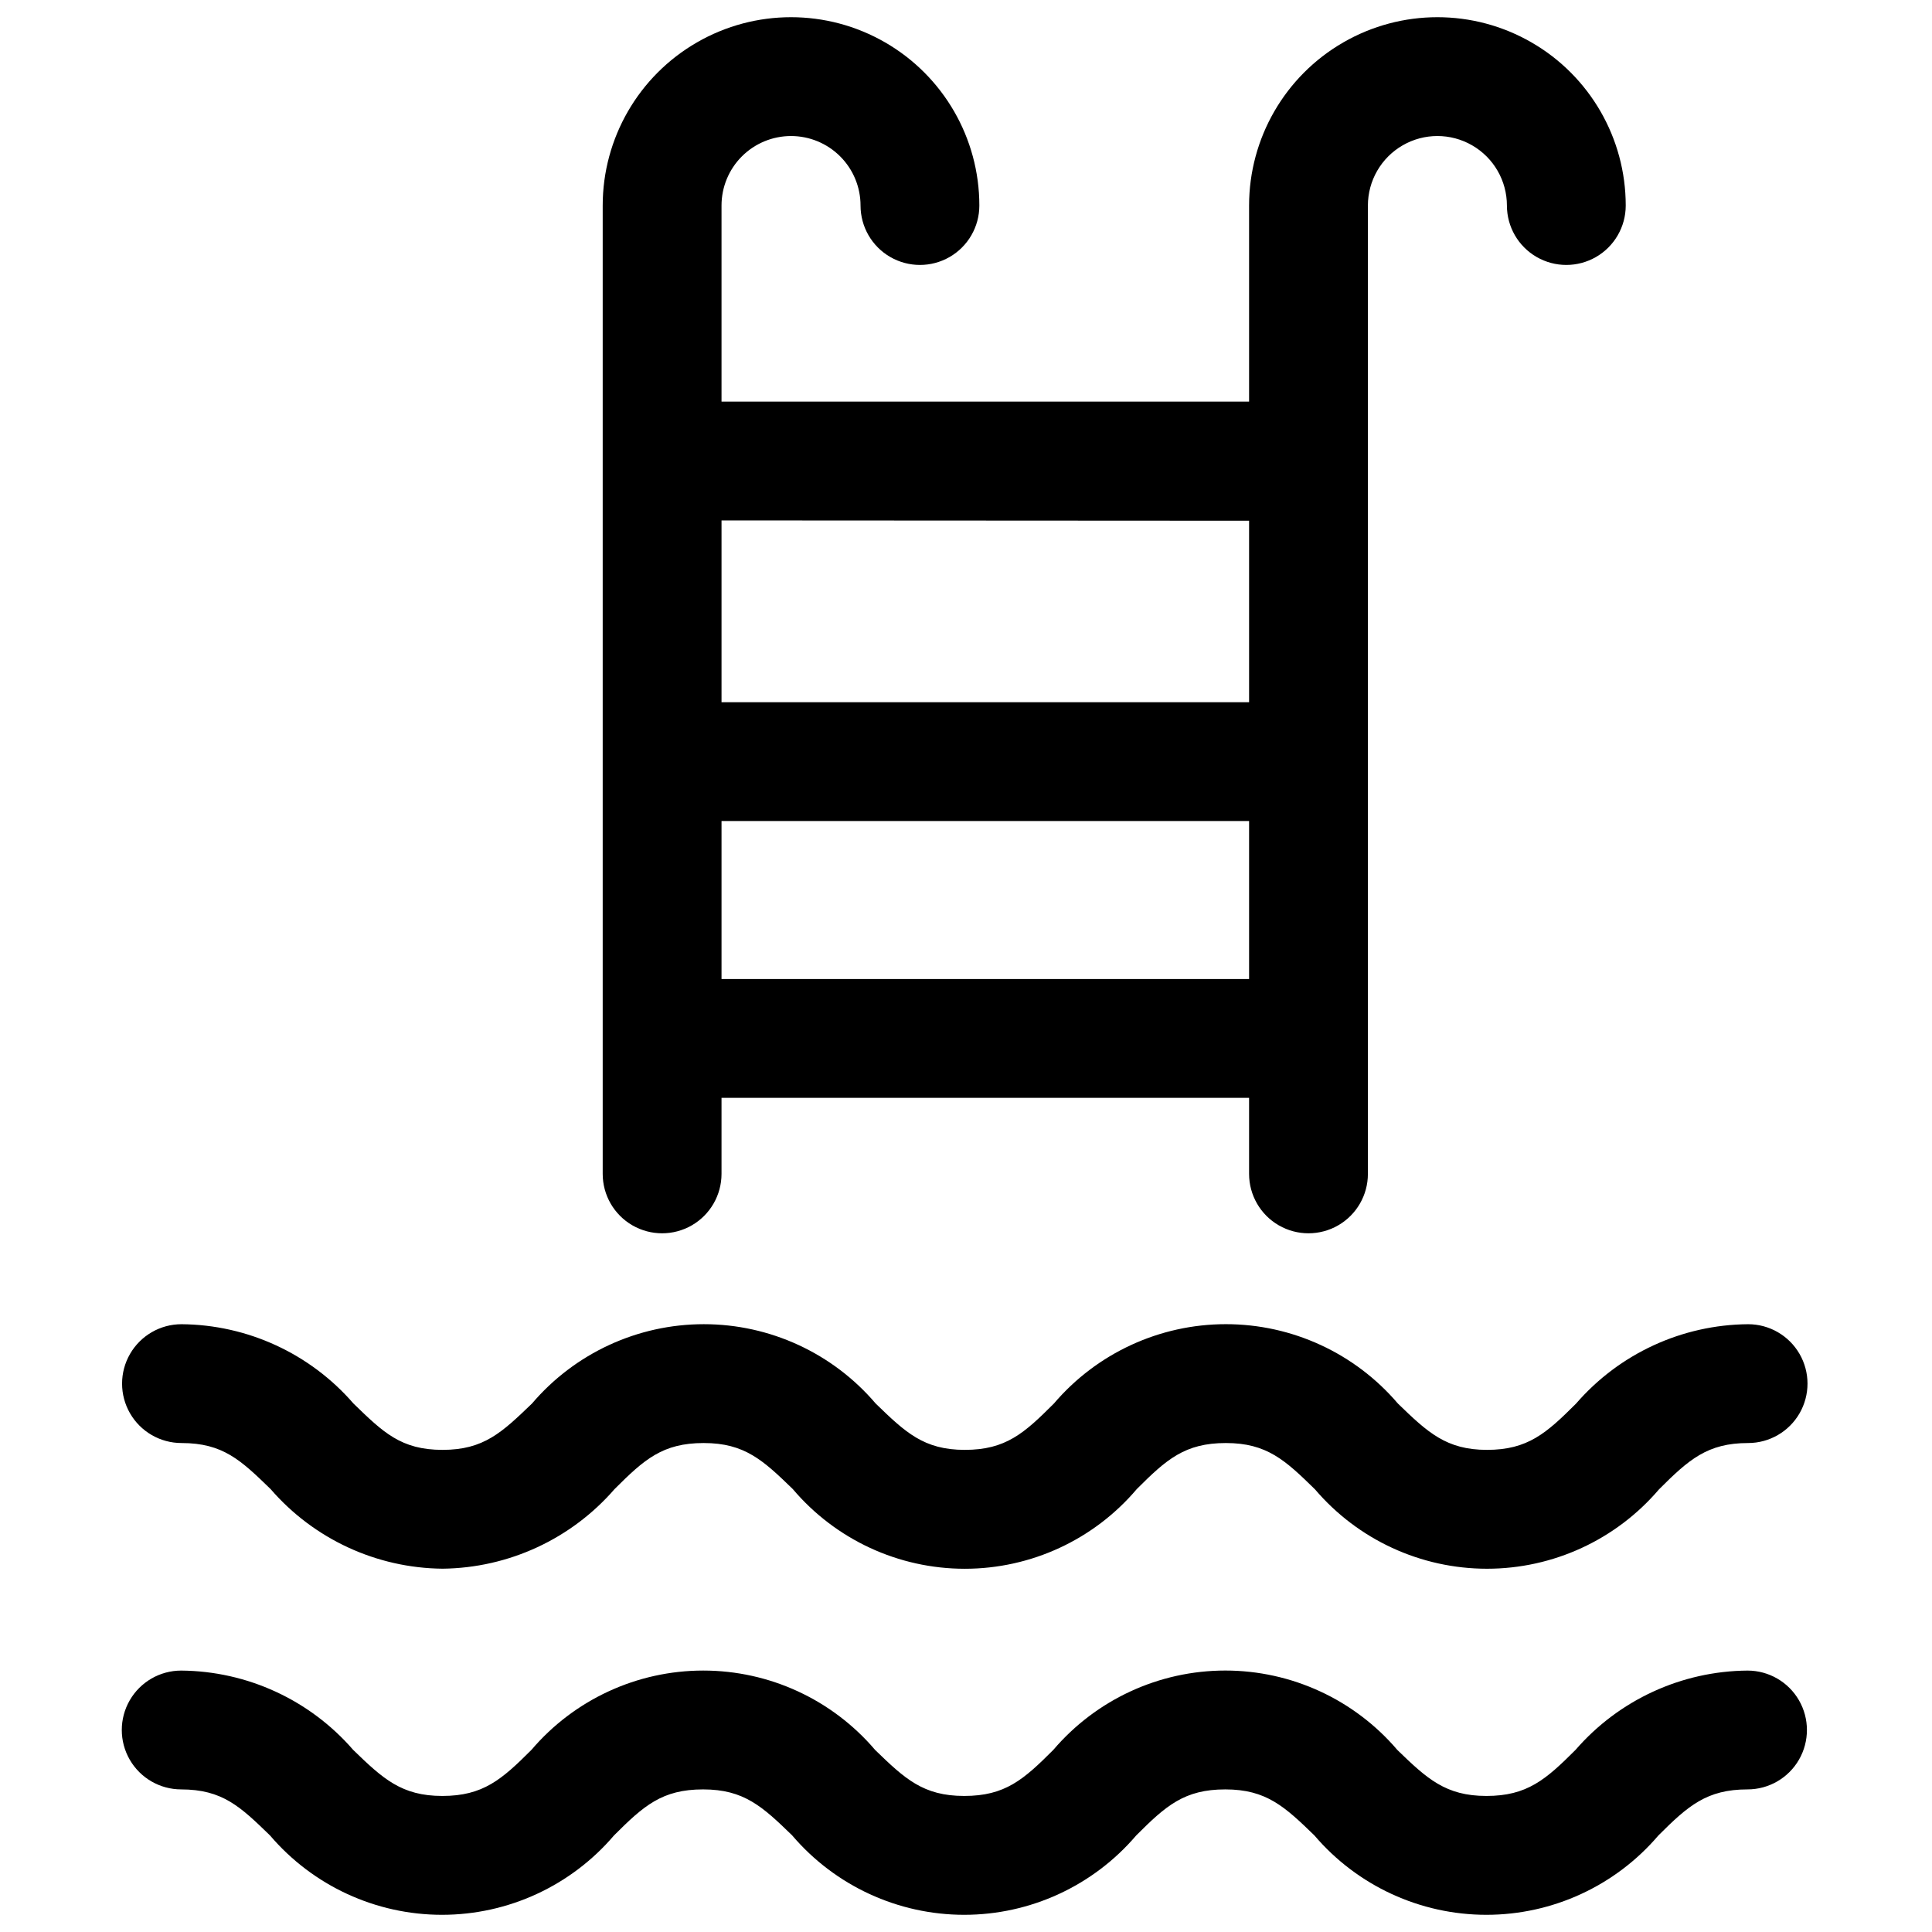 <?xml version="1.0" encoding="UTF-8"?>
<!-- Uploaded to: ICON Repo, www.svgrepo.com, Generator: ICON Repo Mixer Tools -->
<svg width="800px" height="800px" version="1.1" viewBox="144 144 512 512" xmlns="http://www.w3.org/2000/svg">
 <defs>
  <clipPath id="b">
   <path d="m303 148.09h272v322.91h-272z"/>
  </clipPath>
  <clipPath id="a">
   <path d="m176 586h447v65.902h-447z"/>
  </clipPath>
 </defs>
 <g clip-path="url(#b)">
  <path d="m353.63 180.05c4.887 0 9.57 1.941 13.023 5.394 3.457 3.453 5.398 8.141 5.398 13.027 0 5.621 3 10.82 7.871 13.633 4.871 2.812 10.871 2.812 15.742 0 4.871-2.812 7.871-8.012 7.871-13.633 0-17.832-9.512-34.309-24.953-43.223-15.441-8.918-34.465-8.918-49.906 0-15.445 8.914-24.957 25.391-24.957 43.223v256.62c0 5.625 3 10.824 7.871 13.637 4.875 2.812 10.875 2.812 15.746 0s7.871-8.012 7.871-13.637v-20.152h139.81v20.152c0 5.625 3 10.824 7.871 13.637s10.875 2.812 15.746 0c4.871-2.812 7.871-8.012 7.871-13.637v-256.62c0-6.582 3.512-12.664 9.211-15.953 5.699-3.293 12.719-3.293 18.418 0 5.699 3.289 9.211 9.371 9.211 15.953 0 5.621 3 10.82 7.871 13.633s10.875 2.812 15.746 0 7.871-8.012 7.871-13.633c0-17.832-9.512-34.309-24.953-43.223-15.441-8.918-34.469-8.918-49.91 0-15.441 8.914-24.953 25.391-24.953 43.223v51.953h-139.81v-51.953c0-4.887 1.941-9.574 5.394-13.027 3.457-3.453 8.141-5.394 13.027-5.394zm121.39 223.41h-139.81v-41.879h139.81zm0-121.46v48.098h-139.81v-48.176z"/>
 </g>
 <path d="m261.29 528.23c-11.02 0-15.742-4.644-23.617-12.281-11.465-13.23-28.07-20.887-45.578-21.02-5.625 0-10.82 3.004-13.633 7.875s-2.812 10.871 0 15.742c2.812 4.871 8.008 7.871 13.633 7.871 11.02 0 15.742 4.566 23.617 12.203 11.461 13.25 28.062 20.934 45.578 21.098 17.512-0.195 34.102-7.871 45.578-21.098 7.871-7.871 12.754-12.203 23.617-12.203s15.742 4.566 23.617 12.203c11.352 13.395 28.02 21.117 45.578 21.117s34.227-7.723 45.578-21.117c7.871-7.871 12.754-12.203 23.617-12.203 10.863 0 15.742 4.566 23.617 12.281 11.379 13.344 28.039 21.031 45.578 21.031 17.539 0 34.195-7.688 45.578-21.031 7.871-7.871 12.832-12.281 23.617-12.281 5.625 0 10.82-3 13.633-7.871 2.812-4.871 2.812-10.871 0-15.742s-8.008-7.875-13.633-7.875c-17.508 0.133-34.113 7.789-45.578 21.02-7.871 7.871-12.832 12.281-23.617 12.281-10.785 0-15.742-4.644-23.617-12.281-11.383-13.344-28.039-21.031-45.578-21.031-17.539 0-34.199 7.688-45.578 21.031-7.871 7.871-12.754 12.281-23.617 12.281-10.863 0-15.742-4.644-23.617-12.281-11.367-13.34-28.012-21.027-45.539-21.027s-34.172 7.688-45.539 21.027c-7.949 7.637-12.754 12.281-23.695 12.281z"/>
 <g clip-path="url(#a)">
  <path d="m191.94 618.21c11.02 0 15.742 4.566 23.617 12.203 11.379 13.344 28.039 21.031 45.578 21.031 17.539 0 34.195-7.688 45.578-21.031 7.871-7.871 12.754-12.203 23.617-12.203s15.742 4.566 23.617 12.203h-0.004c11.383 13.344 28.043 21.031 45.582 21.031 17.539 0 34.195-7.688 45.578-21.031 7.871-7.871 12.754-12.203 23.617-12.203 10.863 0 15.742 4.566 23.617 12.203h-0.004c11.383 13.344 28.043 21.031 45.582 21.031 17.539 0 34.195-7.688 45.578-21.031 7.871-7.871 12.832-12.203 23.617-12.203 5.621 0 10.82-3 13.633-7.871s2.812-10.875 0-15.746-8.012-7.871-13.633-7.871c-17.508 0.133-34.113 7.789-45.582 21.02-7.871 7.871-12.832 12.203-23.617 12.203-10.785 0-15.742-4.566-23.617-12.203h0.004c-11.383-13.344-28.039-21.031-45.578-21.031-17.539 0-34.199 7.688-45.582 21.031-7.871 7.871-12.754 12.203-23.617 12.203-10.863 0-15.742-4.566-23.617-12.203h0.004c-11.367-13.344-28.012-21.027-45.539-21.027s-34.172 7.684-45.539 21.027c-7.871 7.871-12.832 12.203-23.617 12.203s-15.742-4.566-23.617-12.203c-11.465-13.23-28.07-20.887-45.578-21.02-5.625 0-10.82 3-13.633 7.871s-2.812 10.875 0 15.746 8.008 7.871 13.633 7.871z"/>
 </g>
</svg>